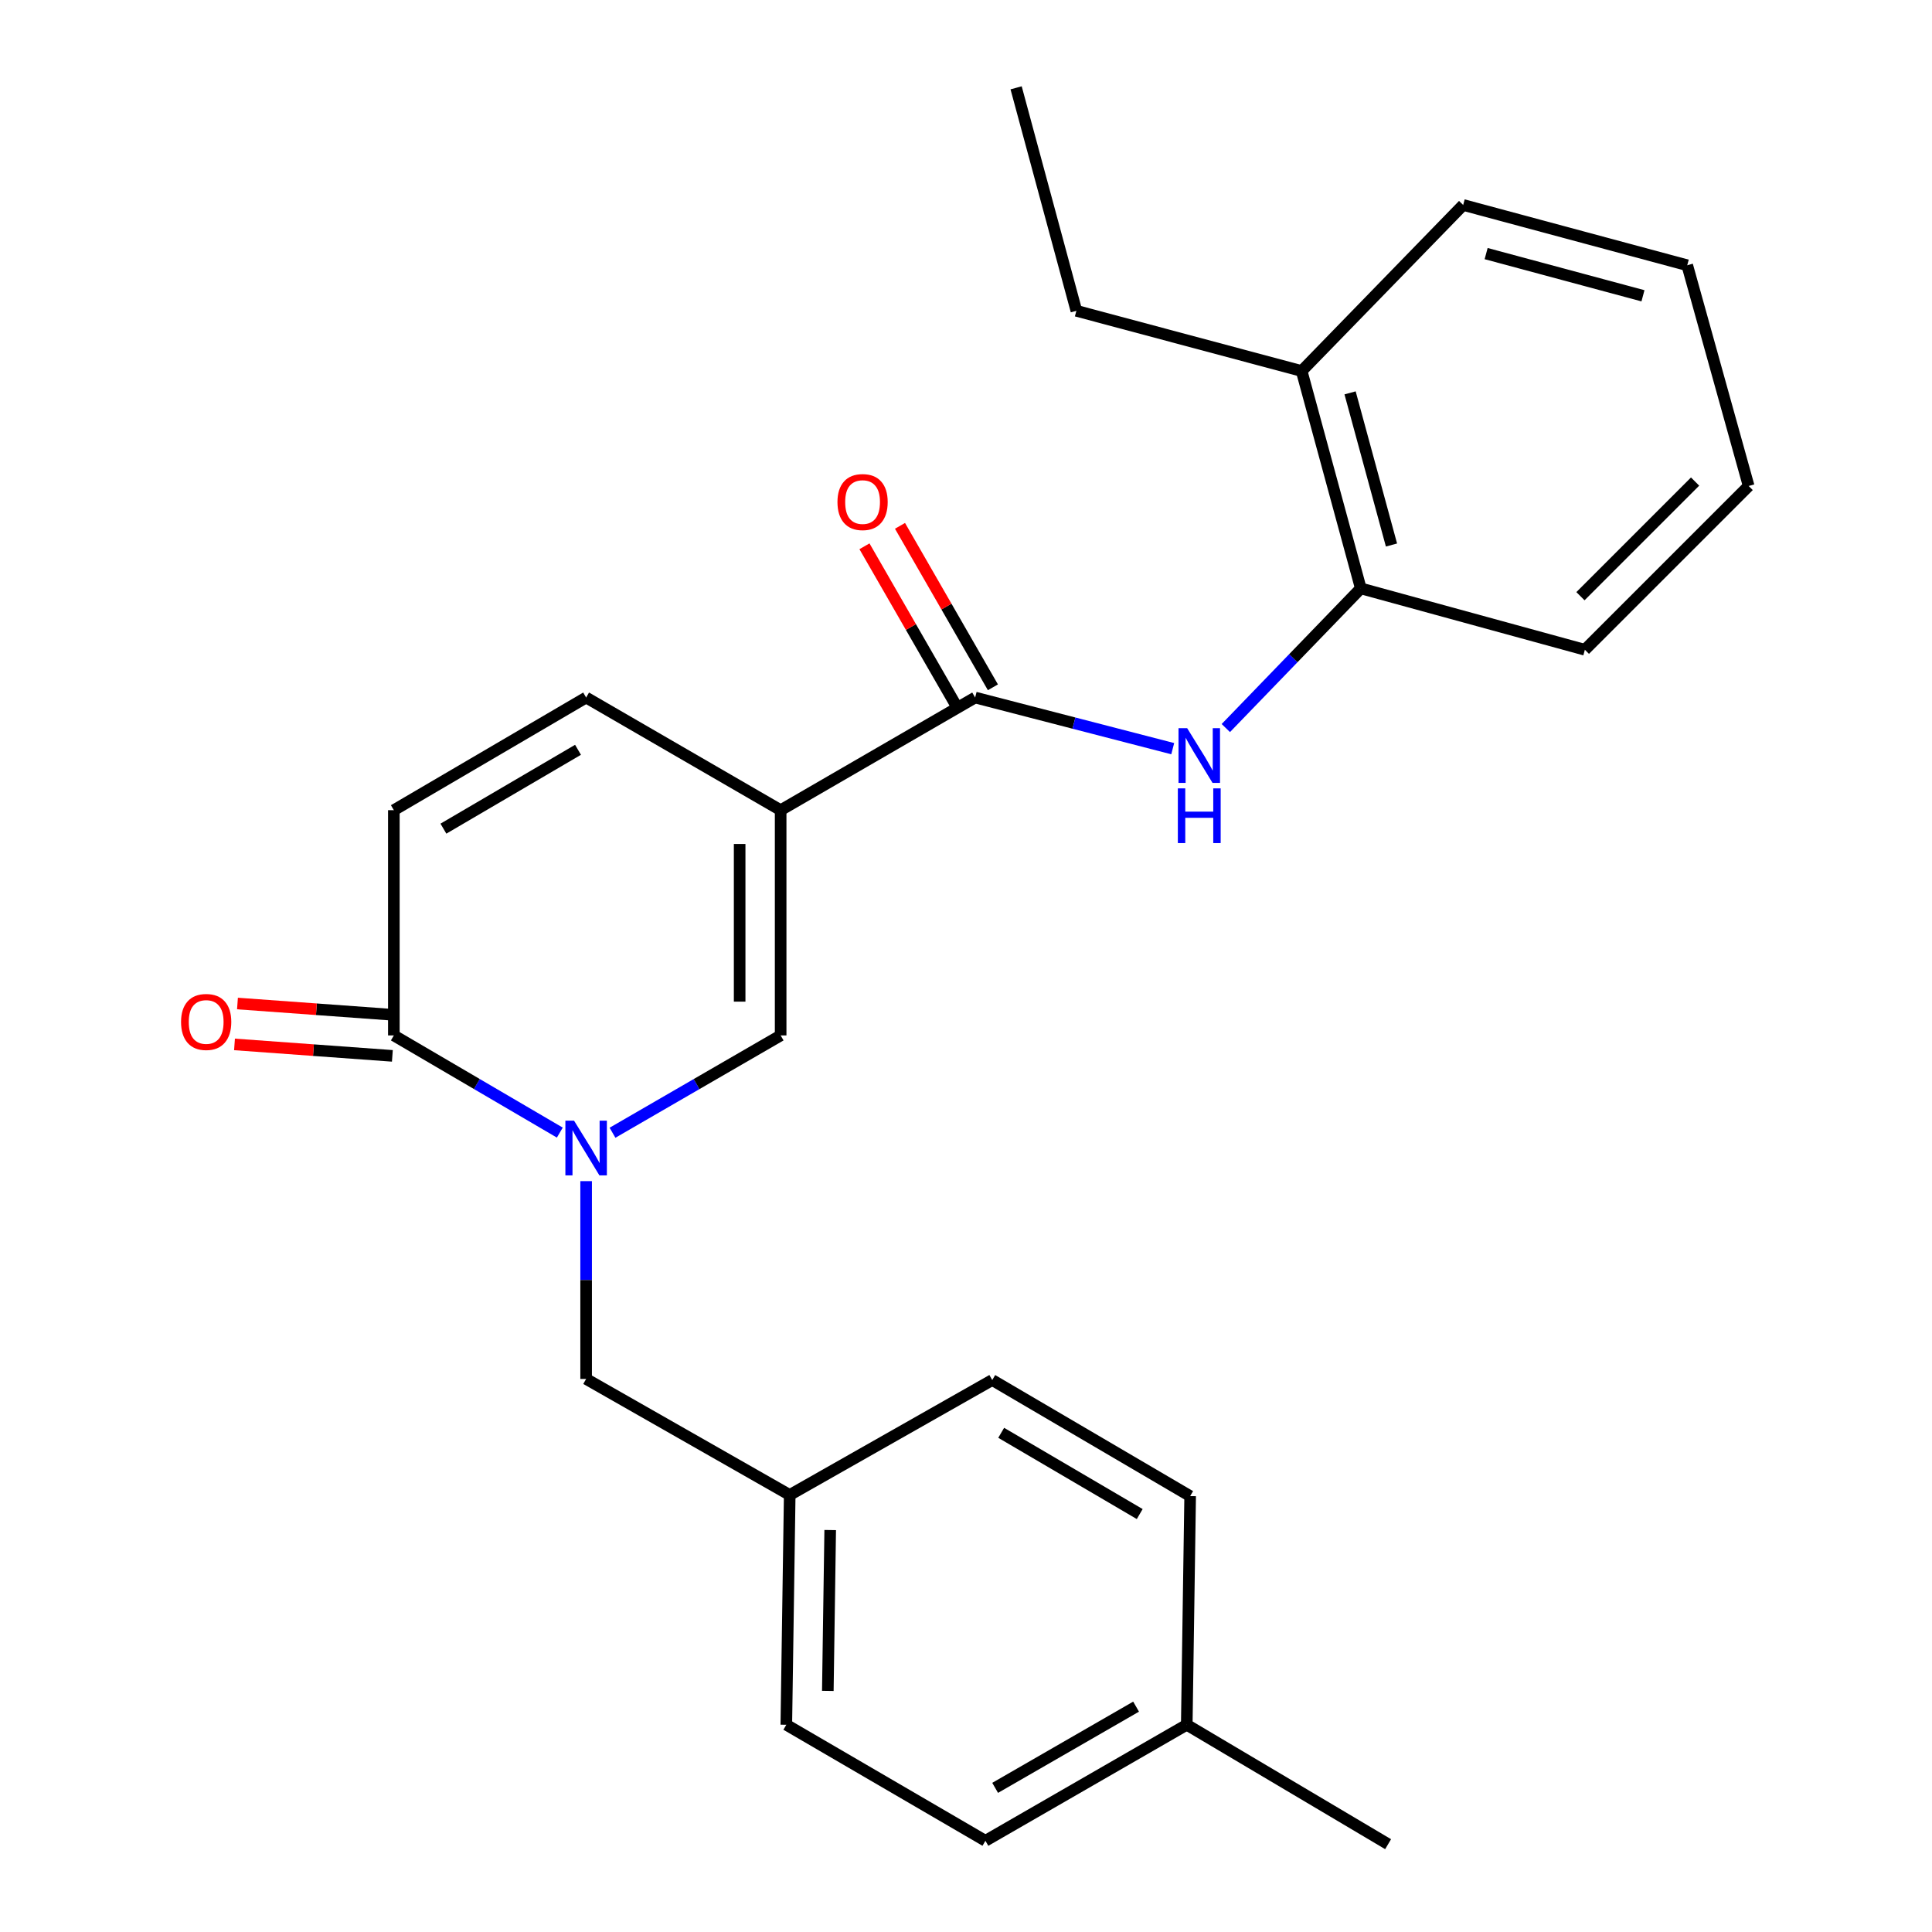 <?xml version='1.0' encoding='iso-8859-1'?>
<svg version='1.1' baseProfile='full'
              xmlns='http://www.w3.org/2000/svg'
                      xmlns:rdkit='http://www.rdkit.org/xml'
                      xmlns:xlink='http://www.w3.org/1999/xlink'
                  xml:space='preserve'
width='1000px' height='1000px' viewBox='0 0 1000 1000'>
<!-- END OF HEADER -->
<rect style='opacity:1.0;fill:#FFFFFF;stroke:none' width='1000' height='1000' x='0' y='0'> </rect>
<path class='bond-1' d='M 404.062,419.35 L 404.062,535.934' style='fill:none;fill-rule:evenodd;stroke:#000000;stroke-width:6px;stroke-linecap:butt;stroke-linejoin:miter;stroke-opacity:1' />
<path class='bond-1' d='M 382.841,436.837 L 382.841,518.446' style='fill:none;fill-rule:evenodd;stroke:#000000;stroke-width:6px;stroke-linecap:butt;stroke-linejoin:miter;stroke-opacity:1' />
<path class='bond-2' d='M 404.062,419.35 L 504.73,361.04' style='fill:none;fill-rule:evenodd;stroke:#000000;stroke-width:6px;stroke-linecap:butt;stroke-linejoin:miter;stroke-opacity:1' />
<path class='bond-5' d='M 404.062,419.35 L 303.382,361.04' style='fill:none;fill-rule:evenodd;stroke:#000000;stroke-width:6px;stroke-linecap:butt;stroke-linejoin:miter;stroke-opacity:1' />
<path class='bond-0' d='M 317.03,586.308 L 360.546,561.121' style='fill:none;fill-rule:evenodd;stroke:#0000FF;stroke-width:6px;stroke-linecap:butt;stroke-linejoin:miter;stroke-opacity:1' />
<path class='bond-0' d='M 360.546,561.121 L 404.062,535.934' style='fill:none;fill-rule:evenodd;stroke:#000000;stroke-width:6px;stroke-linecap:butt;stroke-linejoin:miter;stroke-opacity:1' />
<path class='bond-8' d='M 303.382,611.356 L 303.382,662.547' style='fill:none;fill-rule:evenodd;stroke:#0000FF;stroke-width:6px;stroke-linecap:butt;stroke-linejoin:miter;stroke-opacity:1' />
<path class='bond-8' d='M 303.382,662.547 L 303.382,713.739' style='fill:none;fill-rule:evenodd;stroke:#000000;stroke-width:6px;stroke-linecap:butt;stroke-linejoin:miter;stroke-opacity:1' />
<path class='bond-25' d='M 289.759,586.231 L 246.808,561.082' style='fill:none;fill-rule:evenodd;stroke:#0000FF;stroke-width:6px;stroke-linecap:butt;stroke-linejoin:miter;stroke-opacity:1' />
<path class='bond-25' d='M 246.808,561.082 L 203.857,535.934' style='fill:none;fill-rule:evenodd;stroke:#000000;stroke-width:6px;stroke-linecap:butt;stroke-linejoin:miter;stroke-opacity:1' />
<path class='bond-4' d='M 504.73,361.04 L 555.865,374.276' style='fill:none;fill-rule:evenodd;stroke:#000000;stroke-width:6px;stroke-linecap:butt;stroke-linejoin:miter;stroke-opacity:1' />
<path class='bond-4' d='M 555.865,374.276 L 607,387.512' style='fill:none;fill-rule:evenodd;stroke:#0000FF;stroke-width:6px;stroke-linecap:butt;stroke-linejoin:miter;stroke-opacity:1' />
<path class='bond-9' d='M 513.927,355.749 L 489.882,313.96' style='fill:none;fill-rule:evenodd;stroke:#000000;stroke-width:6px;stroke-linecap:butt;stroke-linejoin:miter;stroke-opacity:1' />
<path class='bond-9' d='M 489.882,313.96 L 465.838,272.172' style='fill:none;fill-rule:evenodd;stroke:#FF0000;stroke-width:6px;stroke-linecap:butt;stroke-linejoin:miter;stroke-opacity:1' />
<path class='bond-9' d='M 495.534,366.332 L 471.489,324.543' style='fill:none;fill-rule:evenodd;stroke:#000000;stroke-width:6px;stroke-linecap:butt;stroke-linejoin:miter;stroke-opacity:1' />
<path class='bond-9' d='M 471.489,324.543 L 447.444,282.755' style='fill:none;fill-rule:evenodd;stroke:#FF0000;stroke-width:6px;stroke-linecap:butt;stroke-linejoin:miter;stroke-opacity:1' />
<path class='bond-3' d='M 203.857,535.934 L 203.857,419.35' style='fill:none;fill-rule:evenodd;stroke:#000000;stroke-width:6px;stroke-linecap:butt;stroke-linejoin:miter;stroke-opacity:1' />
<path class='bond-10' d='M 204.625,525.351 L 163.771,522.386' style='fill:none;fill-rule:evenodd;stroke:#000000;stroke-width:6px;stroke-linecap:butt;stroke-linejoin:miter;stroke-opacity:1' />
<path class='bond-10' d='M 163.771,522.386 L 122.917,519.421' style='fill:none;fill-rule:evenodd;stroke:#FF0000;stroke-width:6px;stroke-linecap:butt;stroke-linejoin:miter;stroke-opacity:1' />
<path class='bond-10' d='M 203.089,546.516 L 162.235,543.551' style='fill:none;fill-rule:evenodd;stroke:#000000;stroke-width:6px;stroke-linecap:butt;stroke-linejoin:miter;stroke-opacity:1' />
<path class='bond-10' d='M 162.235,543.551 L 121.381,540.586' style='fill:none;fill-rule:evenodd;stroke:#FF0000;stroke-width:6px;stroke-linecap:butt;stroke-linejoin:miter;stroke-opacity:1' />
<path class='bond-7' d='M 634.484,376.841 L 669.415,340.694' style='fill:none;fill-rule:evenodd;stroke:#0000FF;stroke-width:6px;stroke-linecap:butt;stroke-linejoin:miter;stroke-opacity:1' />
<path class='bond-7' d='M 669.415,340.694 L 704.345,304.546' style='fill:none;fill-rule:evenodd;stroke:#000000;stroke-width:6px;stroke-linecap:butt;stroke-linejoin:miter;stroke-opacity:1' />
<path class='bond-6' d='M 303.382,361.04 L 203.857,419.35' style='fill:none;fill-rule:evenodd;stroke:#000000;stroke-width:6px;stroke-linecap:butt;stroke-linejoin:miter;stroke-opacity:1' />
<path class='bond-6' d='M 299.18,388.096 L 229.513,428.913' style='fill:none;fill-rule:evenodd;stroke:#000000;stroke-width:6px;stroke-linecap:butt;stroke-linejoin:miter;stroke-opacity:1' />
<path class='bond-11' d='M 704.345,304.546 L 673.729,192.042' style='fill:none;fill-rule:evenodd;stroke:#000000;stroke-width:6px;stroke-linecap:butt;stroke-linejoin:miter;stroke-opacity:1' />
<path class='bond-11' d='M 720.229,282.098 L 698.797,203.345' style='fill:none;fill-rule:evenodd;stroke:#000000;stroke-width:6px;stroke-linecap:butt;stroke-linejoin:miter;stroke-opacity:1' />
<path class='bond-18' d='M 704.345,304.546 L 820.328,336.318' style='fill:none;fill-rule:evenodd;stroke:#000000;stroke-width:6px;stroke-linecap:butt;stroke-linejoin:miter;stroke-opacity:1' />
<path class='bond-12' d='M 303.382,713.739 L 408.754,773.793' style='fill:none;fill-rule:evenodd;stroke:#000000;stroke-width:6px;stroke-linecap:butt;stroke-linejoin:miter;stroke-opacity:1' />
<path class='bond-19' d='M 673.729,192.042 L 557.133,160.871' style='fill:none;fill-rule:evenodd;stroke:#000000;stroke-width:6px;stroke-linecap:butt;stroke-linejoin:miter;stroke-opacity:1' />
<path class='bond-20' d='M 673.729,192.042 L 757.338,106.087' style='fill:none;fill-rule:evenodd;stroke:#000000;stroke-width:6px;stroke-linecap:butt;stroke-linejoin:miter;stroke-opacity:1' />
<path class='bond-14' d='M 408.754,773.793 L 513.584,714.305' style='fill:none;fill-rule:evenodd;stroke:#000000;stroke-width:6px;stroke-linecap:butt;stroke-linejoin:miter;stroke-opacity:1' />
<path class='bond-15' d='M 408.754,773.793 L 406.997,892.735' style='fill:none;fill-rule:evenodd;stroke:#000000;stroke-width:6px;stroke-linecap:butt;stroke-linejoin:miter;stroke-opacity:1' />
<path class='bond-15' d='M 429.709,791.948 L 428.479,875.207' style='fill:none;fill-rule:evenodd;stroke:#000000;stroke-width:6px;stroke-linecap:butt;stroke-linejoin:miter;stroke-opacity:1' />
<path class='bond-13' d='M 614.264,892.735 L 510.047,952.789' style='fill:none;fill-rule:evenodd;stroke:#000000;stroke-width:6px;stroke-linecap:butt;stroke-linejoin:miter;stroke-opacity:1' />
<path class='bond-13' d='M 588.036,883.356 L 515.085,925.394' style='fill:none;fill-rule:evenodd;stroke:#000000;stroke-width:6px;stroke-linecap:butt;stroke-linejoin:miter;stroke-opacity:1' />
<path class='bond-21' d='M 614.264,892.735 L 718.481,954.545' style='fill:none;fill-rule:evenodd;stroke:#000000;stroke-width:6px;stroke-linecap:butt;stroke-linejoin:miter;stroke-opacity:1' />
<path class='bond-27' d='M 614.264,892.735 L 616.02,774.382' style='fill:none;fill-rule:evenodd;stroke:#000000;stroke-width:6px;stroke-linecap:butt;stroke-linejoin:miter;stroke-opacity:1' />
<path class='bond-16' d='M 513.584,714.305 L 616.02,774.382' style='fill:none;fill-rule:evenodd;stroke:#000000;stroke-width:6px;stroke-linecap:butt;stroke-linejoin:miter;stroke-opacity:1' />
<path class='bond-16' d='M 518.214,741.621 L 589.919,783.676' style='fill:none;fill-rule:evenodd;stroke:#000000;stroke-width:6px;stroke-linecap:butt;stroke-linejoin:miter;stroke-opacity:1' />
<path class='bond-17' d='M 406.997,892.735 L 510.047,952.789' style='fill:none;fill-rule:evenodd;stroke:#000000;stroke-width:6px;stroke-linecap:butt;stroke-linejoin:miter;stroke-opacity:1' />
<path class='bond-23' d='M 820.328,336.318 L 905.104,251.542' style='fill:none;fill-rule:evenodd;stroke:#000000;stroke-width:6px;stroke-linecap:butt;stroke-linejoin:miter;stroke-opacity:1' />
<path class='bond-23' d='M 818.039,308.597 L 877.382,249.253' style='fill:none;fill-rule:evenodd;stroke:#000000;stroke-width:6px;stroke-linecap:butt;stroke-linejoin:miter;stroke-opacity:1' />
<path class='bond-22' d='M 557.133,160.871 L 525.939,45.455' style='fill:none;fill-rule:evenodd;stroke:#000000;stroke-width:6px;stroke-linecap:butt;stroke-linejoin:miter;stroke-opacity:1' />
<path class='bond-26' d='M 757.338,106.087 L 873.309,137.293' style='fill:none;fill-rule:evenodd;stroke:#000000;stroke-width:6px;stroke-linecap:butt;stroke-linejoin:miter;stroke-opacity:1' />
<path class='bond-26' d='M 769.22,131.259 L 850.399,153.103' style='fill:none;fill-rule:evenodd;stroke:#000000;stroke-width:6px;stroke-linecap:butt;stroke-linejoin:miter;stroke-opacity:1' />
<path class='bond-24' d='M 905.104,251.542 L 873.309,137.293' style='fill:none;fill-rule:evenodd;stroke:#000000;stroke-width:6px;stroke-linecap:butt;stroke-linejoin:miter;stroke-opacity:1' />
<path  class='atom-1' d='M 297.122 580.048
L 306.402 595.048
Q 307.322 596.528, 308.802 599.208
Q 310.282 601.888, 310.362 602.048
L 310.362 580.048
L 314.122 580.048
L 314.122 608.368
L 310.242 608.368
L 300.282 591.968
Q 299.122 590.048, 297.882 587.848
Q 296.682 585.648, 296.322 584.968
L 296.322 608.368
L 292.642 608.368
L 292.642 580.048
L 297.122 580.048
' fill='#0000FF'/>
<path  class='atom-5' d='M 614.476 376.908
L 623.756 391.908
Q 624.676 393.388, 626.156 396.068
Q 627.636 398.748, 627.716 398.908
L 627.716 376.908
L 631.476 376.908
L 631.476 405.228
L 627.596 405.228
L 617.636 388.828
Q 616.476 386.908, 615.236 384.708
Q 614.036 382.508, 613.676 381.828
L 613.676 405.228
L 609.996 405.228
L 609.996 376.908
L 614.476 376.908
' fill='#0000FF'/>
<path  class='atom-5' d='M 609.656 408.06
L 613.496 408.06
L 613.496 420.1
L 627.976 420.1
L 627.976 408.06
L 631.816 408.06
L 631.816 436.38
L 627.976 436.38
L 627.976 423.3
L 613.496 423.3
L 613.496 436.38
L 609.656 436.38
L 609.656 408.06
' fill='#0000FF'/>
<path  class='atom-10' d='M 433.468 259.863
Q 433.468 253.063, 436.828 249.263
Q 440.188 245.463, 446.468 245.463
Q 452.748 245.463, 456.108 249.263
Q 459.468 253.063, 459.468 259.863
Q 459.468 266.743, 456.068 270.663
Q 452.668 274.543, 446.468 274.543
Q 440.228 274.543, 436.828 270.663
Q 433.468 266.783, 433.468 259.863
M 446.468 271.343
Q 450.788 271.343, 453.108 268.463
Q 455.468 265.543, 455.468 259.863
Q 455.468 254.303, 453.108 251.503
Q 450.788 248.663, 446.468 248.663
Q 442.148 248.663, 439.788 251.463
Q 437.468 254.263, 437.468 259.863
Q 437.468 265.583, 439.788 268.463
Q 442.148 271.343, 446.468 271.343
' fill='#FF0000'/>
<path  class='atom-11' d='M 93.714 528.964
Q 93.714 522.164, 97.074 518.364
Q 100.434 514.564, 106.714 514.564
Q 112.994 514.564, 116.354 518.364
Q 119.714 522.164, 119.714 528.964
Q 119.714 535.844, 116.314 539.764
Q 112.914 543.644, 106.714 543.644
Q 100.474 543.644, 97.074 539.764
Q 93.714 535.884, 93.714 528.964
M 106.714 540.444
Q 111.034 540.444, 113.354 537.564
Q 115.714 534.644, 115.714 528.964
Q 115.714 523.404, 113.354 520.604
Q 111.034 517.764, 106.714 517.764
Q 102.394 517.764, 100.034 520.564
Q 97.714 523.364, 97.714 528.964
Q 97.714 534.684, 100.034 537.564
Q 102.394 540.444, 106.714 540.444
' fill='#FF0000'/>
</svg>
